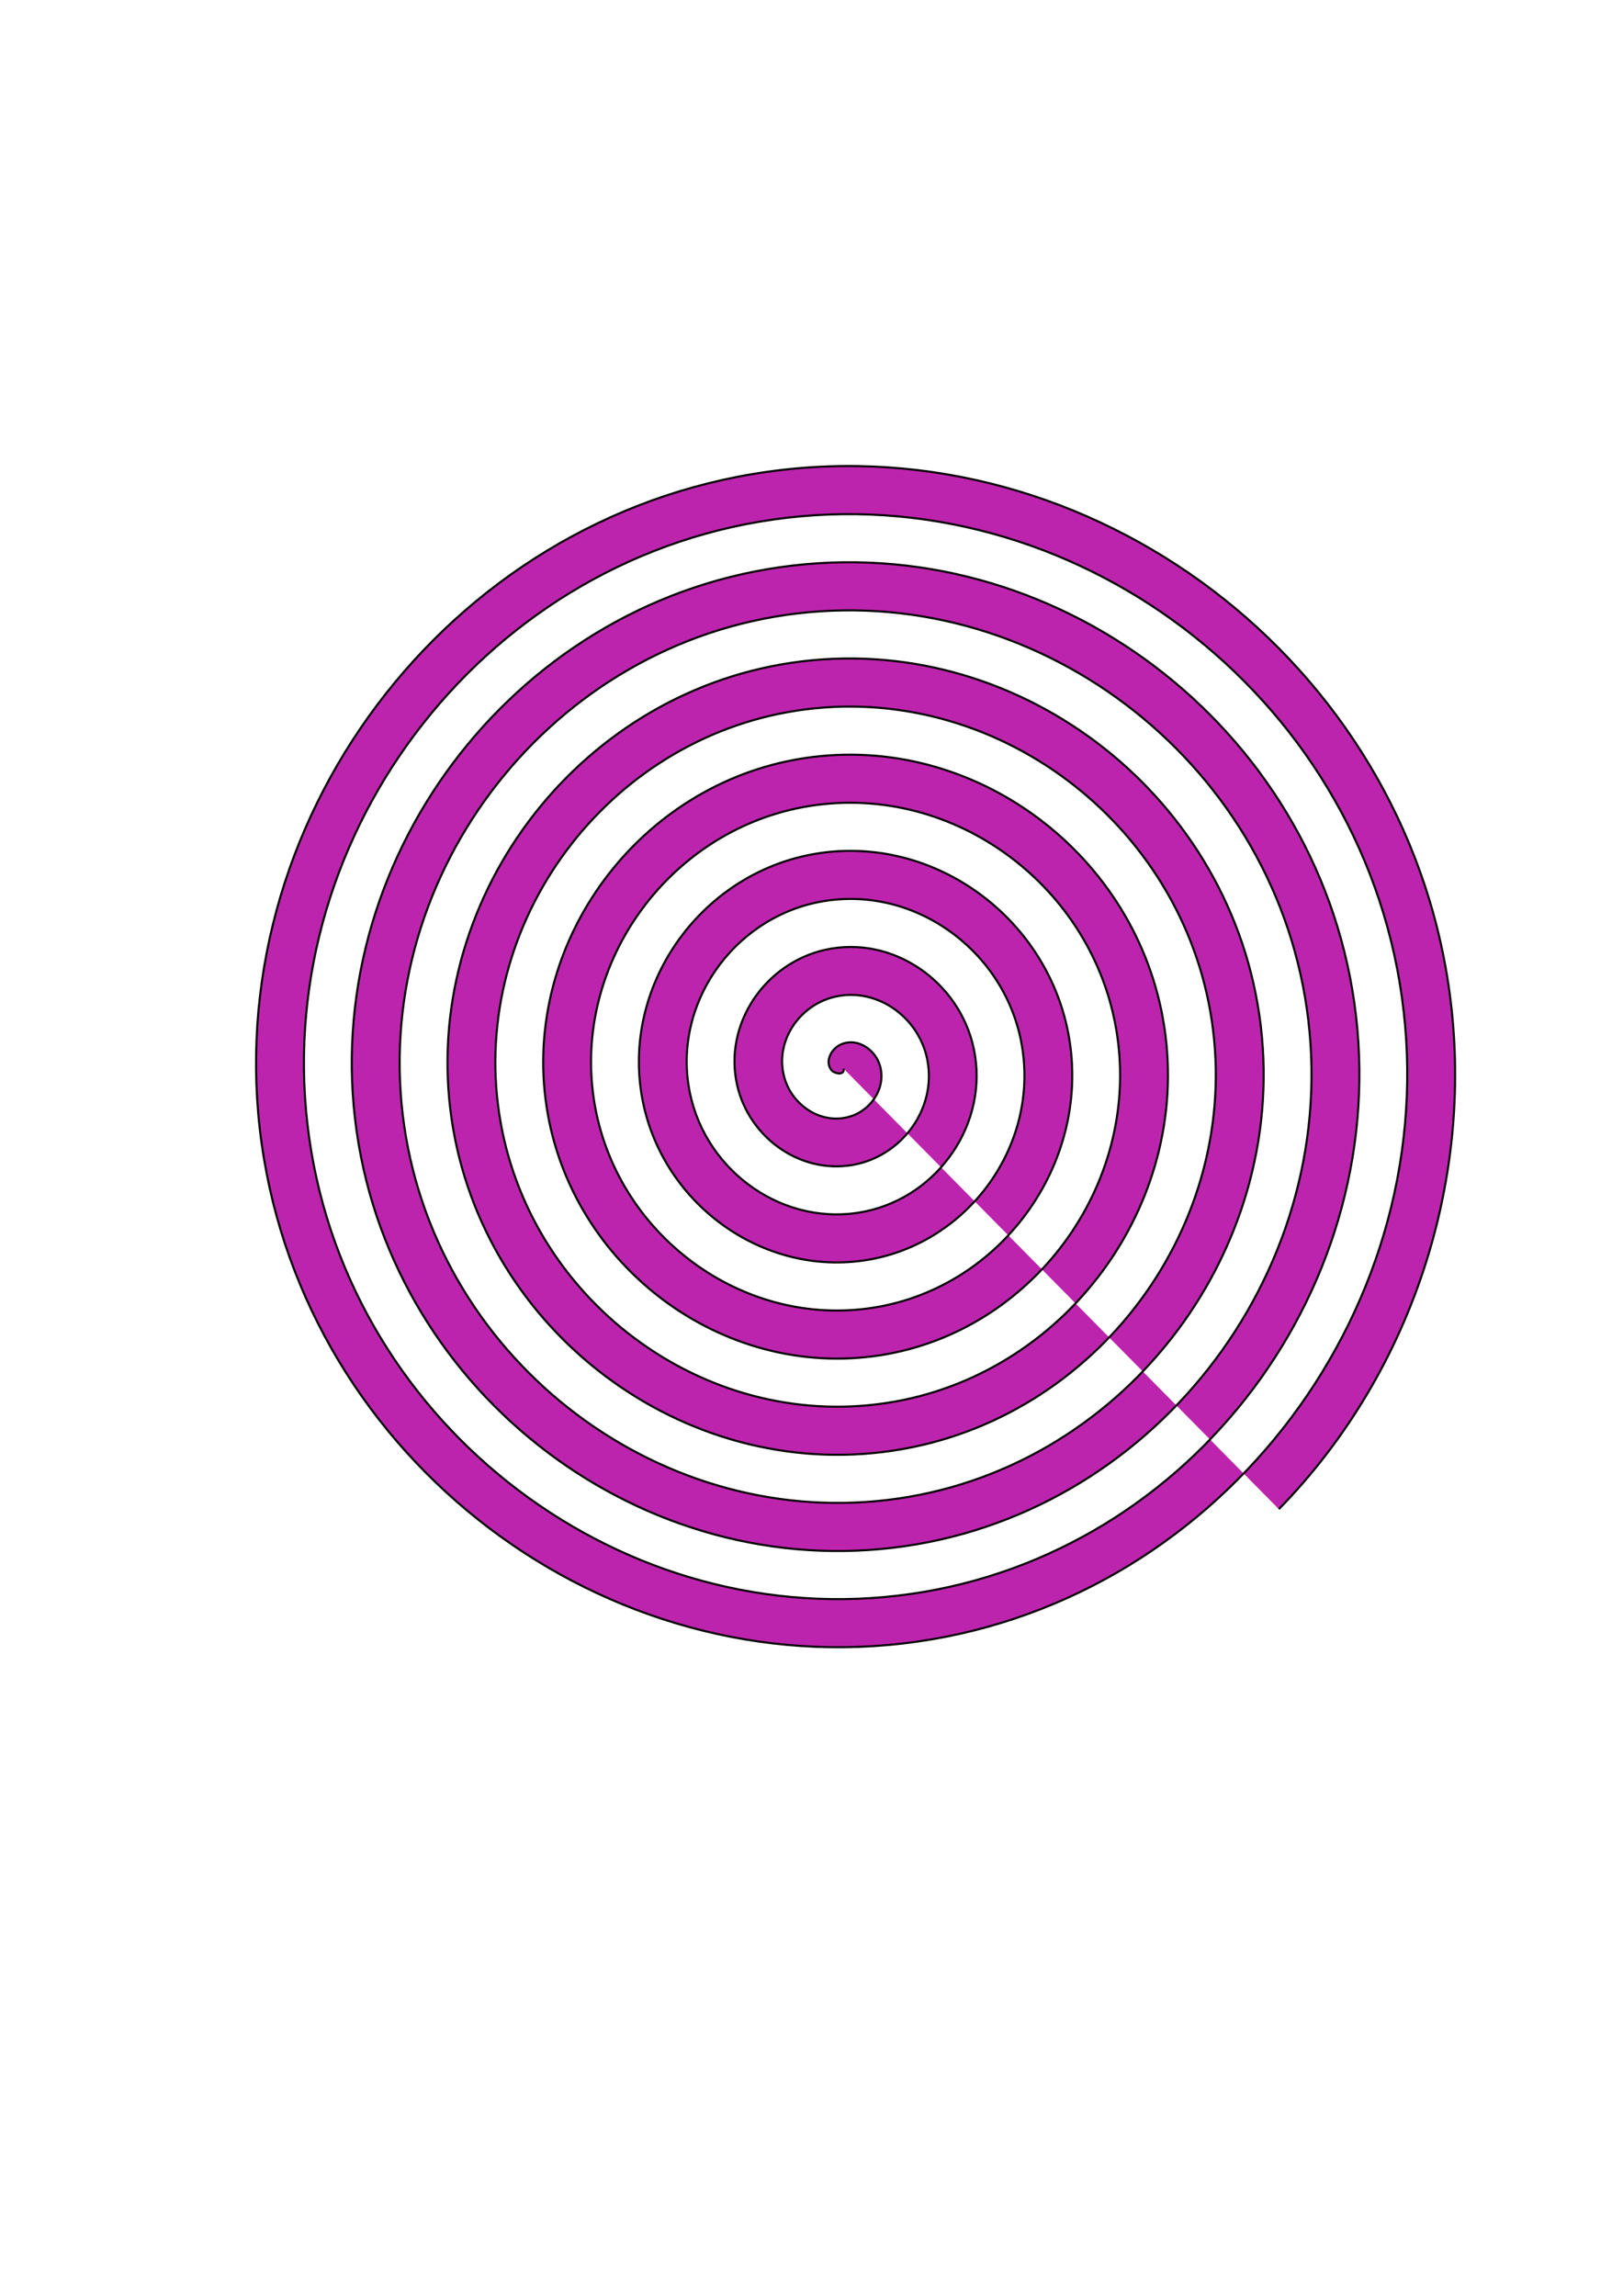 <?xml version="1.0" encoding="UTF-8" standalone="no"?>
<!-- Created with Inkscape (http://www.inkscape.org/) -->

<svg
   width="210mm"
   height="297mm"
   viewBox="0 0 210 297"
   version="1.1"
   id="svg5"
   inkscape:version="1.2.1 (9c6d41e410, 2022-07-14)"
   sodipodi:docname="background.svg"
   xmlns:inkscape="http://www.inkscape.org/namespaces/inkscape"
   xmlns:sodipodi="http://sodipodi.sourceforge.net/DTD/sodipodi-0.dtd"
   xmlns="http://www.w3.org/2000/svg"
   xmlns:svg="http://www.w3.org/2000/svg">
  <sodipodi:namedview
     id="namedview7"
     pagecolor="#ffffff"
     bordercolor="#000000"
     borderopacity="0.25"
     inkscape:showpageshadow="2"
     inkscape:pageopacity="0.0"
     inkscape:pagecheckerboard="0"
     inkscape:deskcolor="#d1d1d1"
     inkscape:document-units="mm"
     showgrid="false"
     inkscape:zoom="0.69130191"
     inkscape:cx="390.56742"
     inkscape:cy="561.25984"
     inkscape:window-width="1920"
     inkscape:window-height="974"
     inkscape:window-x="-11"
     inkscape:window-y="-11"
     inkscape:window-maximized="1"
     inkscape:current-layer="layer1" />
  <defs
     id="defs2" />
  <g
     inkscape:label="Katman 1"
     inkscape:groupmode="layer"
     id="layer1">
    <path
       sodipodi:type="spiral"
       style="fill:#bd24ad;fill-rule:evenodd;stroke:#000000;stroke-width:0.265;fill-opacity:1"
       id="path2243"
       sodipodi:cx="75.015465"
       sodipodi:cy="86.114685"
       sodipodi:expansion="1"
       sodipodi:revolution="12.9"
       sodipodi:radius="79.837006"
       sodipodi:argument="-80.264297"
       sodipodi:t0="0"
       d="m 75.015,86.115 c 0.143,0.92 -1.17,0.646 -1.529,0.237 -0.974,-1.109 -0.071,-2.734 1.055,-3.295 2.015,-1.003 4.319,0.393 5.061,2.347 1.089,2.868 -0.857,5.93 -3.64,6.827 -3.709,1.194 -7.552,-1.318 -8.592,-4.932 -1.309,-4.547 1.779,-9.179 6.224,-10.358 5.383,-1.428 10.808,2.24 12.124,7.516 1.55,6.218 -2.7,12.44 -8.808,13.89 C 69.858,100.021 62.838,95.186 61.255,88.246 59.455,80.361 64.875,72.54 72.647,70.825 81.366,68.9 89.987,74.905 91.834,83.509 93.885,93.062 87.295,102.484 77.858,104.463 67.471,106.64 57.248,99.464 55.139,89.194 52.834,77.974 60.597,66.949 71.7,64.709 c 12.053,-2.432 23.88,5.918 26.251,17.853 2.56,12.886 -6.377,25.515 -19.145,28.017 C 65.086,113.266 51.654,103.742 49.023,90.141 46.207,75.589 56.319,61.354 70.752,58.593 86.138,55.649 101.175,66.348 104.066,81.615 107.138,97.833 95.851,113.673 79.752,116.695 62.701,119.895 46.058,108.02 42.907,91.089 39.578,73.204 52.04,55.757 69.805,52.477 88.523,49.02 106.772,62.07 110.182,80.667 113.767,100.218 100.13,119.271 80.7,122.811 60.316,126.524 40.46,112.299 36.791,92.036 32.949,70.819 47.762,50.16 68.857,46.361 90.907,42.39 112.37,57.791 116.298,79.72 120.397,102.602 104.409,124.869 81.647,128.926 57.932,133.154 34.862,116.578 30.675,92.983 26.318,68.435 43.483,44.561 67.91,40.245 93.292,35.76 117.968,53.512 122.414,78.772 127.028,104.987 108.687,130.467 82.595,135.042 55.547,139.785 29.263,120.856 24.559,93.931 19.687,66.05 39.204,38.963 66.963,34.129 95.676,29.129 123.567,49.234 128.53,77.825 133.659,107.371 112.966,136.066 83.542,141.158 53.163,146.416 23.664,125.135 18.443,94.878 13.056,63.666 34.925,33.364 66.015,28.013 c 32.045,-5.515 63.151,16.942 68.631,48.865 5.644,32.878 -17.401,64.788 -50.157,70.397 C 50.778,153.047 18.065,129.414 12.327,95.826 6.425,61.282 30.646,27.765 65.068,21.897 100.445,15.866 134.765,40.676 140.762,75.93 146.922,112.14 121.524,147.264 85.437,153.39 48.394,159.679 12.466,133.693 6.211,96.773 -0.206,58.897 26.368,22.165 64.12,15.781 102.829,9.235 140.365,36.397 146.878,74.983 153.553,114.524 125.803,152.864 86.384,159.506 46.01,166.31 6.867,137.972 0.095,97.72 -6.838,56.513 22.089,16.566 63.173,9.665 105.213,2.604 145.964,32.118 152.994,74.035 c 4.168,24.854 -4.068,50.756 -21.717,68.724"
       transform="matrix(1.001,0,0,1.006,34.065,51.618)" />
  </g>
</svg>

